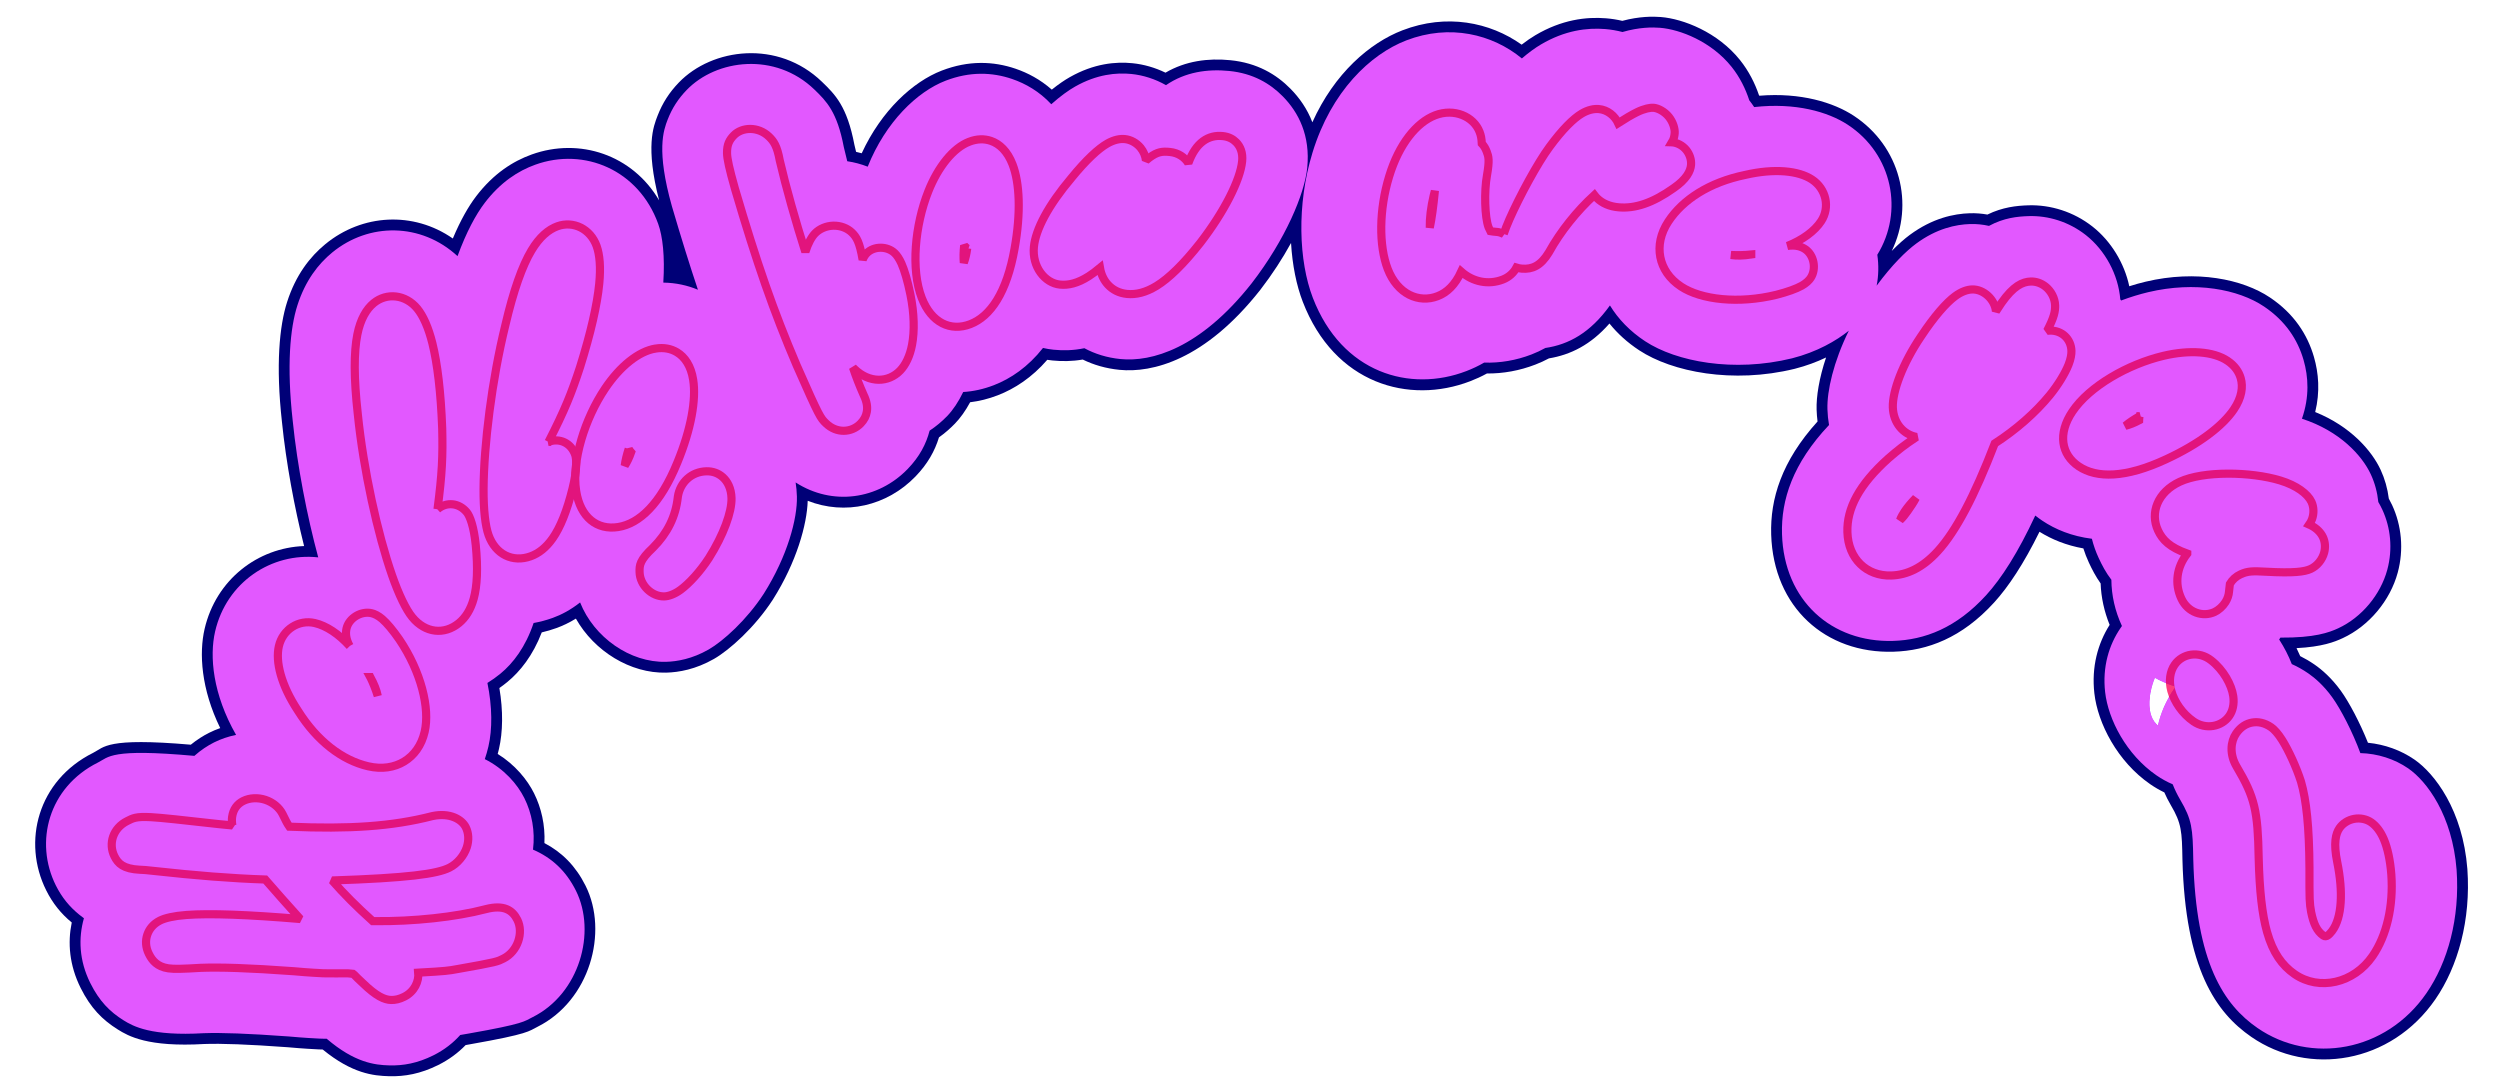 <?xml version="1.0" encoding="UTF-8" standalone="no"?>
<!DOCTYPE svg PUBLIC "-//W3C//DTD SVG 1.1//EN" "http://www.w3.org/Graphics/SVG/1.1/DTD/svg11.dtd">
<svg viewBox="0 0 920 400" version="1.1" xmlns="http://www.w3.org/2000/svg" stroke-miterlimit="2">
	<defs>
		<filter id="PandB" color-interpolation-filters="sRGB">
			<feGaussianBlur in="SourceAlpha" stdDeviation="2.2" result="QA"/>
			<feSpecularLighting surfaceScale="5" specularConstant="2" specularExponent="18.1">
				<feDistantLight elevation="24" azimuth="225"/>
			</feSpecularLighting>
			<feComposite in2="SourceAlpha" operator="in" result="QB"/>
			<feMorphology operator="dilate" radius="5.7"/>
			<feGaussianBlur stdDeviation="5.7" result="QC"/>
			<feDiffuseLighting in="QA" diffuseConstant="2" surfaceScale="5">
				<feDistantLight azimuth="225" elevation="25"/>
			</feDiffuseLighting>
			<feBlend in2="SourceGraphic" mode="multiply"/>
			<feComposite in2="SourceAlpha" operator="in"/>
			<feBlend in="QB" mode="lighten"/>
			<feComposite in="QC"/>
		</filter>

		<filter id="red" color-interpolation-filters="sRGB" x="-0.25" y="-0.25" width="1.5" height="1.5">
			<feBlend mode="screen" result="QE"/>
			<feGaussianBlur stdDeviation="2"/>
			<feComposite in2="QE" operator="xor"/>
			<feComposite operator="xor"/>
			<feGaussianBlur stdDeviation="3" result="QF"/>
			<feSpecularLighting surfaceScale="6" specularConstant="1.5" specularExponent="55" result="QG">
				<fePointLight x="-5000" y="-8000" z="20000"/>
			</feSpecularLighting>
			<feComposite in="QF" in2="SourceGraphic" operator="arithmetic" k2="1.5" k3="1"/>
			<feComposite in="QG" operator="atop"/>
			<feBlend mode="multiply"/>
		</filter>

		<filter id="white" color-interpolation-filters="sRGB">
			<feGaussianBlur in="SourceAlpha" stdDeviation="2.3" result="QI"/>
			<feMorphology in="SourceAlpha" radius="6.6"/>
			<feGaussianBlur stdDeviation="8.9"/>
			<feColorMatrix values="1 0 0 0 0 0 1 0 0 0 0 0 1 0 0 0 0 0 0.3 0"/>
			<feComposite in="QI" operator="out"/>
			<feGaussianBlur stdDeviation="1.7" result="QJ"/>
			<feDiffuseLighting surfaceScale="10">
				<feDistantLight elevation="45" azimuth="225"/>
			</feDiffuseLighting>
			<feBlend in2="SourceGraphic" mode="multiply"/>
			<feComposite in2="SourceAlpha" operator="in" result="QK"/>
			<feSpecularLighting in="QJ" specularExponent="17.9" surfaceScale="5">
				<feDistantLight elevation="45" azimuth="225"/>
			</feSpecularLighting>
			<feComposite in2="QK" operator="atop"/>
		</filter>
	</defs>

	<g id="HelloHowRUF">
		<title>Wild Text, by Adam Stanislav</title>
			<path id="DarkBlue" fill="#007" d="m482.948 44.999c-1.888-4.944-4.779-9.025-8.055-12.346-5.23-5.304-12.276-9.513-22.142-10.499-8.156-0.816-16.473 0.272-23.85 4.59-3.869-1.878-8.013-3.068-12.163-3.483-6.161-0.616-14.15 0.082-23.066 5.141-1.91 1.084-4.14 2.592-6.613 4.583-4.202-3.712-8.805-6.146-13.335-7.693-8.123-2.776-17.256-3.134-27.179 0.696-10.562 4.077-22.188 14.692-29.434 30.418-0.683-0.191-1.373-0.364-2.071-0.519-0.216-0.891-0.424-1.76-0.621-2.604-2.702-14.208-7.104-18.516-11.93-23.175-16.168-15.608-40.389-12.462-52.653 0.241-3.539 3.666-6.034 7.563-7.837 12.197-1.563 4.018-4.517 11.429 0.557 31.192-9.798-16.734-29.244-23.241-46.913-16.881-6.889 2.479-14.065 7.038-20.416 15.367-2.801 3.673-5.745 8.777-8.587 15.545-14.523-10.107-33.319-9.074-46.895 2.059-5.661 4.643-10.897 11.341-14.093 21.316-2.806 8.755-4.238 23.138-1.884 44.207 1.517 14.935 4.561 31.338 8.14 45.599-17.016 0.605-32.414 12.331-36.621 30.512-2.07 8.944-1.287 22.066 5.754 36.473-1.394 0.492-2.744 1.063-4.038 1.708-2.224 1.109-4.547 2.58-6.788 4.405-31.291-2.701-31.809 0.935-35.944 2.997-20.388 10.168-26.176 32.74-17.279 50.58 2.397 4.807 5.496 8.635 9.41 11.855-1.552 7.481-0.882 15.749 3.276 24.087 3.68 7.379 8.02 11.759 13.678 15.285 3.844 2.396 10.929 6.569 31.846 5.341 6.278-0.225 15.92 0.116 30.719 1.193 5.935 0.545 9.92 0.711 11.344 0.792 0.037 0.002 0.074 0.003 0.11 0.004l1.388 0.04c10.831 8.877 18.683 9.673 24.435 9.824 5.714 0.15 11.528-0.857 18.083-4.126 3.982-1.986 7.321-4.488 10.072-7.331 0.583-0.1 1.186-0.212 1.892-0.34 21.526-3.797 21.3-4.763 24.546-6.382 19.189-9.57 26.223-34.817 17.713-51.88-3.635-7.29-8.709-12.361-15.159-15.738 0.31-6.617-1.124-12.928-3.819-18.331-2.493-5-6.973-10.491-13.37-14.466 0.165-0.609 0.32-1.227 0.465-1.853 1.432-6.19 1.573-13.969 0.151-22.402 0.986-0.69 1.96-1.428 2.917-2.214 4.7-3.854 9.427-9.759 12.674-18.264 1.795-0.413 3.601-0.944 5.409-1.595 2.299-0.827 4.709-1.964 7.153-3.476 6.777 12.021 20.092 20.215 33.223 19.883 4.666-0.118 10.862-1.205 17.564-5.033 5.722-3.268 15.056-11.594 21.706-21.855 0.009-0.014 0.018-0.027 0.026-0.04 8.729-13.826 12.533-27.636 12.794-36.317 13.703 5.412 29.133 1.965 39.689-8.97 4.426-4.585 7.087-9.355 8.617-14.367 2.091-1.491 4.068-3.195 5.902-5.094 1.926-1.995 3.837-4.634 5.564-7.83 3.331-0.398 6.726-1.233 10.161-2.559 6.199-2.393 12.581-6.52 18.223-13.057 0.629 0.099 1.26 0.181 1.891 0.244 3.487 0.349 7.191 0.34 11.166-0.342 4.009 1.968 8.505 3.284 13.501 3.783 12.065 1.207 31.465-3.579 51.803-29.388 0.008-0.01 0.017-0.021 0.025-0.032 4.46-5.78 8.239-11.647 11.322-17.267 0.477 8.132 1.986 15.585 4.313 21.626 11.671 30.297 39.143 37.912 61.655 29.24 2.075-0.8 4.119-1.733 6.117-2.83 5.96 0.051 11.996-1.029 17.857-3.287 1.728-0.665 3.382-1.426 4.961-2.273 7.915-1.316 15.379-4.954 22.274-12.829h0.001c2.919 3.629 6.549 6.965 10.965 9.866 12.085 7.941 34.397 12.392 57.172 6.81 0.012-0.003 0.024-0.006 0.035-0.009 4.304-1.096 8.155-2.548 11.542-4.166-2.548 7.615-3.626 14.372-3.48 19.189 0.046 1.487 0.162 2.942 0.345 4.363-13.225 14.594-17.458 28.518-17.061 41.59 0.817 26.896 20.118 43.891 45.009 43.134 12.53-0.381 25.157-5.08 37.035-18.111 5.281-5.794 10.89-14.267 16.695-26.031 4.455 2.781 9.831 5.001 16.141 6.127 0.553 1.749 1.223 3.477 2.007 5.171 1.2 2.59 2.547 5.181 4.349 7.718 0.189 5.16 1.312 10.311 3.317 15.247-4.356 6.868-6.717 15.481-5.625 25.17 1.249 11.08 8.511 25.159 20.585 33.483 1.676 1.155 3.404 2.154 5.167 3.002 0.676 1.556 1.465 3.112 2.373 4.66 0.002 0.004 0.004 0.007 0.007 0.011 3.99 6.75 4.103 9.727 4.283 19.998 0 0.01 0 0.021 0 0.032 1.028 40.197 12.314 56.284 25.376 65.288 21.152 14.581 51.355 9.857 67.695-13.846 8.325-12.077 13.106-29.187 11.787-47.913 0-0.009-0.001-0.019-0.002-0.028-1.685-21.698-12.063-35.181-19.505-40.311-4.924-3.394-10.877-5.555-17.079-6.166-2.941-7.372-6.963-14.964-9.992-19.144-3.445-4.754-7.045-7.823-9.694-9.649-1.761-1.213-3.511-2.237-5.245-3.093-0.416-0.977-0.869-1.957-1.359-2.936 9.435-0.479 13.985-2.28 17.007-3.68 9.696-4.49 17.461-13.841 20.238-24.119 2.323-8.599 1.372-17.424-2.043-24.798-0.374-0.809-0.787-1.622-1.239-2.432-0.461-3.694-1.475-7.276-2.997-10.564-3.237-6.989-10.995-16.007-24.091-21.29 1.835-7.467 1.252-14.342-0.463-20.272-2.385-8.246-7.329-15.933-16.158-21.866-10.118-6.798-27.153-10.26-45.747-5.841-2.01 0.477-4.032 1.042-6.053 1.687-1.813-8.536-6.739-16.612-13.494-21.932-6.997-5.511-15.487-8.1-23.61-7.853-4.421 0.134-9.517 0.682-15.103 3.404-2.135-0.381-4.304-0.55-6.48-0.484-5.837 0.177-13.701 1.785-22.074 7.96-1.922 1.418-4.175 3.38-6.653 5.921 8.337-17.167 3.205-38.469-13.971-49.754-7.439-4.888-19.477-8.619-34.732-7.377-0.053-0.07-0.106-0.14-0.159-0.21-1.507-4.42-3.769-8.897-6.936-12.866-8.256-10.352-20.995-15.222-29.158-15.885-2.92-0.238-7.922-0.266-14.196 1.409-1.933-0.456-3.922-0.774-5.953-0.939-7.327-0.596-16.319 0.469-26.056 6.235-1.517 0.899-3.209 2.044-5.036 3.466-11.714-8.324-27.696-11.508-43.864-5.28-11.977 4.613-25.013 15.751-33.154 33.849zm311.159 222.028c-2.235-1.919-3.016-4.67-3.116-7.48-0.127-3.558 0.806-7.266 2.004-10.151v0c2.299 1.294 4.705 2.317 7.172 3.074 0.042 0.258 0.093 0.519 0.152 0.781-0.168 0.234-0.336 0.472-0.502 0.713-2.591 3.758-4.595 8.204-5.71 13.063z"/>
			<path id="Purple" fill="#e258ff" filter="url(#PandB)" d="m256.842 106.624c-3.85-1.607-8.093-2.561-12.747-2.625 0.616-9.695-0.23-17.023-1.879-21.605-7.138-19.833-27.2-28.279-45.224-21.791-6.282 2.261-12.808 6.441-18.599 14.035-3.289 4.314-6.758 10.724-10.023 19.617-13.42-12.369-32.624-12.4-46.1-1.349-5.162 4.234-9.912 10.358-12.827 19.453-2.701 8.429-3.984 22.282-1.716 42.57 1.683 16.583 5.275 35.002 9.38 50.186-17.196-1.878-33.749 9.125-37.941 27.244-2.124 9.18-0.877 23.058 7.707 38.084-2.862 0.586-5.595 1.517-8.093 2.763-2.384 1.189-4.893 2.847-7.253 4.954-31.059-2.805-31.512 0.47-35.479 2.448-18.24 9.097-23.453 29.279-15.493 45.24 2.186 4.385 5.026 7.855 8.631 10.766 0.533 0.429 1.095 0.866 1.696 1.301-2.064 7.282-1.798 15.539 2.359 23.875 3.292 6.6 7.161 10.529 12.221 13.683 3.56 2.219 10.155 5.886 29.538 4.744 6.387-0.233 16.185 0.104 31.246 1.2 5.884 0.542 9.834 0.706 11.244 0.786l1.638 0.047c0.362 0 0.728 0.002 1.096 0.004 10.322 8.828 17.699 9.671 23.078 9.812 5.121 0.134 10.328-0.779 16.202-3.709 3.986-1.987 7.253-4.552 9.864-7.478 1.045-0.154 1.95-0.327 3.175-0.549 20.569-3.628 20.37-4.48 23.472-6.026 17.218-8.587 23.562-31.23 15.926-46.54-3.657-7.333-8.942-12.149-15.792-15.107 0.843-6.846-0.43-13.436-3.186-18.962-2.548-5.109-7.437-10.781-14.553-14.34 0.513-1.489 0.959-3.04 1.332-4.654 1.475-6.376 1.436-14.56-0.37-23.377 1.635-1.003 3.236-2.143 4.793-3.419 4.635-3.801 9.259-9.82 12.205-18.64 2.334-0.409 4.691-1.036 7.054-1.887 3.2-1.152 6.637-2.978 10.057-5.68 5.119 12.885 18.421 22.185 31.567 21.853 4.169-0.105 9.701-1.09 15.689-4.51 5.373-3.069 14.095-10.929 20.34-20.564 8.77-13.89 12.389-27.721 12.186-35.74-0.046-1.817-0.208-3.549-0.47-5.199 13.453 8.691 30.308 6.368 41.269-4.987 4.318-4.472 6.758-9.135 8.043-14.071 2.316-1.526 4.489-3.332 6.477-5.391 2.073-2.148 4.11-5.146 5.88-8.83 3.678-0.222 7.448-1.03 11.276-2.508 6.202-2.394 12.591-6.704 18.09-13.702 1.277 0.298 2.564 0.513 3.853 0.642 3.523 0.353 7.291 0.307 11.372-0.547 3.891 2.1 8.319 3.491 13.295 3.989 11.295 1.129 29.24-3.73 48.28-27.891 12.449-16.133 19.481-32.913 20.439-42.494 1.19-11.899-3.223-20.433-9.008-26.299-4.654-4.719-10.926-8.456-19.704-9.334-8.009-0.801-16.206 0.372-23.265 5.223-3.976-2.257-8.357-3.676-12.748-4.115-5.532-0.553-12.699 0.1-20.705 4.642-2.428 1.377-5.403 3.503-8.761 6.494-4.393-4.717-9.466-7.601-14.439-9.3-7.31-2.497-15.528-2.804-24.458 0.643-10.535 4.067-22.084 15.231-28.658 31.638-2.388-0.935-4.918-1.62-7.529-2.006-0.458-1.821-0.884-3.576-1.271-5.233-2.449-12.951-6.408-16.891-10.797-21.128-14.439-13.939-36.071-11.203-47.023 0.142-3.156 3.269-5.384 6.742-6.991 10.875-1.526 3.921-4.255 11.321 1.553 31.91 3.443 11.715 6.533 21.658 9.579 30.724zm335.619 5.786c3.025 4.944 7.292 9.452 12.97 13.183 11.419 7.502 32.519 11.544 54.038 6.27 9.241-2.354 16.247-6.453 20.896-10.161-5.645 11.452-8.076 22.19-7.871 28.921 0.061 1.993 0.26 3.921 0.589 5.78-13.342 14.132-17.689 27.553-17.306 40.173 0.744 24.467 18.266 39.964 40.909 39.276 11.586-0.352 23.23-4.765 34.214-16.814 5.702-6.256 11.766-15.767 18.081-29.312 0.816 0.648 1.673 1.274 2.569 1.876 4.81 3.232 10.893 5.745 18.261 6.663 0.593 2.394 1.425 4.755 2.487 7.049 1.251 2.702 2.668 5.413 4.688 8.041 0.034 5.776 1.361 11.562 3.885 17.012l0.003 0.006c-0.149 0.205-0.297 0.414-0.442 0.624-4.364 6.331-6.788 14.464-5.749 23.679 1.144 10.149 7.828 23.026 18.888 30.651 1.929 1.33 3.935 2.429 5.987 3.307 0.73 1.876 1.634 3.754 2.727 5.618 4.386 7.42 4.639 10.664 4.836 21.954 0.975 38.141 11.262 53.569 23.655 62.112 19.429 13.393 47.149 8.944 62.158-12.827 7.881-11.434 12.342-27.647 11.094-45.374-1.557-20.042-10.922-32.602-17.796-37.341-5.019-3.459-11.242-5.471-17.619-5.631-2.839-7.721-7.203-16.187-10.416-20.621-3.105-4.285-6.342-7.061-8.73-8.707-2.047-1.411-4.078-2.539-6.083-3.425-1.172-3.012-2.734-6.093-4.65-9.049 0.158-0.23 0.312-0.462 0.462-0.696 12.582 0.097 17.931-1.888 21.261-3.43 8.659-4.009 15.588-12.366 18.067-21.544 2.069-7.659 1.23-15.519-1.811-22.087-0.438-0.944-0.932-1.893-1.489-2.838-0.361-3.556-1.29-7.01-2.748-10.158-3.213-6.939-11.401-15.969-25.359-20.502 2.806-8.031 2.392-15.406 0.593-21.627-2.146-7.42-6.608-14.328-14.553-19.667-9.419-6.329-25.298-9.386-42.607-5.273-3.309 0.786-6.654 1.822-9.968 3.067-0.105-0.148-0.21-0.295-0.317-0.441-0.721-9.054-5.557-18.033-12.645-23.616-6.232-4.909-13.791-7.222-21.026-7.002-4.248 0.129-9.203 0.651-14.642 3.603-2.277-0.513-4.604-0.754-6.941-0.683-5.247 0.16-12.305 1.634-19.831 7.185-3.804 2.806-8.951 7.882-14.567 15.489 0.725-3.712 0.79-7.583 0.243-11.371 9.798-15.873 5.645-36.99-10.85-47.827-7.26-4.77-19.259-8.236-34.463-6.519-0.565-0.855-1.167-1.686-1.803-2.491-1.365-4.208-3.469-8.505-6.487-12.289-7.471-9.366-18.982-13.798-26.369-14.399-2.792-0.227-7.684-0.229-13.815 1.558-2.047-0.541-4.164-0.911-6.334-1.088-6.666-0.542-14.844 0.446-23.704 5.693-2.027 1.2-4.387 2.881-6.977 5.117-10.869-8.949-26.598-12.776-42.521-6.642-13.199 5.084-27.633 18.717-34.537 41.332-5.891 19.214-5.041 39.969 0.134 53.404 10.708 27.799 35.854 34.913 56.509 26.957 2.225-0.858 4.412-1.882 6.538-3.117 5.81 0.189 11.713-0.796 17.436-3 1.782-0.687 3.479-1.485 5.086-2.382 8.581-1.274 16.525-5.553 23.762-15.649zm-446.748 269.673-8.75-1.184c0.82 0.274 6.33 1.026 8.693 1.34zm645.798-138.39c-3.668 5.426-8.22 20.031 0.502 26.761 1.662 1.318 3.388 2.386 5.15 3.221 0.386-6.591 2.622-12.649 5.932-17.451 0.528-0.767 1.07-1.496 1.624-2.19-0.658-1.663-0.903-3.296-0.636-4.656-4.444-0.954-8.745-2.835-12.572-5.685zm-685.605 24.41c0.012 0.199 0.031 0.374 0.053 0.533 0.021 0.159 0.045 0.302 0.066 0.436zm723.733-49.806 0.477 3.283c0.42 0.348 0.858 0.689 1.314 1.021 0.561 0.408 1.248 0.952 2.051 1.499 0.882-1.418 1.474-2.934 1.905-4.38-1.479-0.287-3.04-0.659-4.685-1.129-0.365-0.103-0.719-0.201-1.062-0.294zm-0.771-8.013-0.396-0.023 0.052 0.354c0.116-0.11 0.231-0.22 0.344-0.331zm4.334-5.387c-2.291-0.105-4.028-0.118-5.507 0.012l0.705 4.853 0.519 0.472c1.64-1.608 3.086-3.412 4.283-5.337zm-569.187-10.855c-3.544 5.523-7.37 9.904-11.308 13.33 2.492 0.738 5.192 1.109 8.109 1.035 3.311-0.083 6.412-0.78 9.206-1.982-0.785-4.65-2.965-8.894-6.007-12.383zm561.138-6.646 1.185 8.164c0.463 0.331 0.917 0.682 1.361 1.051-0.041 0.156-0.084 0.311-0.129 0.465 0.235 0.012 0.47 0.023 0.707 0.033-0.191-0.17-0.383-0.336-0.578-0.498 0.75-2.855 0.84-5.877 0.39-8.852-0.984-0.148-1.955-0.267-2.936-0.363zm1.397 9.622-0.212-1.458c-1.411-1.011-2.907-1.848-4.458-2.516-0.135 0.406-0.258 0.814-0.369 1.226-0.197 0.73-0.361 1.462-0.491 2.194 1.755 0.246 3.613 0.433 5.53 0.554zm-540.617-37.307c0.072 0.161 0.146 0.324 0.223 0.487 0.077 0.164 0.156 0.328 0.238 0.493zm507.181-5.762c-0.478-1.439-1.091-2.831-1.853-4.158 0.251 0.771 0.538 1.536 0.865 2.29 0.279 0.646 0.588 1.283 0.93 1.911zm-129.193-28.947c0.19-0.051 0.381-0.103 0.574-0.159 0.192-0.056 0.386-0.114 0.581-0.175-0.386 0.113-0.77 0.224-1.155 0.334zm-98.025-12.169c-0.353 0.166-0.711 0.326-1.073 0.478l3.184 5.652 0.437-0.179c-0.673-1.598-1.542-3.638-2.548-5.951zm-208.982-27.189c-0.873-0.187-1.758-0.323-2.654-0.403 0.775 0.236 1.566 0.44 2.372 0.605l0.238 0.048zm-104.316-19.999c0.059 0.307 0.121 0.602 0.187 0.886l-0.245-1.197z"/>
		<g id="Blue" fill="#0058ff" filter="url(#PandB)">
			<path d="m171.588 135.753c-2.2-14.513-5.847-24.376-9.67-29.038-8.369-10.205-21.958-11.153-31.232-3.547-4.211 3.453-8.023 9.023-9.783 17.831-1.441 7.214-1.621 17.883 0.019 32.512 2.141 21.142 7.513 45.425 12.983 61.279-4.262 0.395-8.436 2.325-11.614 5.248-1.361-0.553-2.709-0.984-4.026-1.289-11.588-2.681-23.348 4.41-26.169 16.602-1.765 7.627 0.153 19.357 8.436 31.992 8.801 14.01 20.633 22.431 32.52 25.181 1.187 0.275 2.355 0.48 3.502 0.618-7.048 0.596-14.743 0.737-23.503 0.502-2.499-4.255-6.813-7.826-11.923-9.535-5.555-1.858-11.681-1.393-16.425 0.973-2.688 1.341-5.507 3.691-7.503 6.951-14.521-1.605-20.741-2.198-23.957-2.188-6.148 0.019-8.061 1.038-11.272 2.639-11.082 5.527-14.376 17.745-9.54 27.441 2.708 5.43 6.148 10.323 18.509 10.938l0.159 0.004c-3.619 2.599-5.925 6.036-7.155 9.714-1.539 4.6-1.506 9.914 1.174 15.286 1.08 2.166 2.241 3.811 3.534 5.193 2.689 2.875 5.975 5.29 12.388 6.073 2.386 0.291 6.319 0.254 13.321-0.173 6.693-0.254 17.023 0.067 32.971 1.23 5.714 0.528 9.547 0.686 10.908 0.763l0.901 0.025c2.018 0.003 4.136 0.036 6.265 0.037 0.214 0.201 0.436 0.408 0.667 0.62 8.167 7.887 13.569 9.059 17.577 9.164 3.142 0.082 6.327-0.52 9.931-2.318 3.981-1.985 6.79-4.928 8.578-8.22 4.425-0.314 5.478-0.531 8.068-0.999 17.354-3.059 17.248-3.529 19.865-4.835 10.648-5.31 14.695-19.271 9.973-28.74-2.298-4.609-5.682-7.535-10.126-9.232-3.028-1.156-7.263-1.901-13.101-0.543 2.371-2.58 4.195-5.632 5.207-8.722 1.823-5.564 1.255-11.135-0.958-15.572-2.964-5.943-11.306-12.555-24.076-9.897l-0.732 0.17c-1.624 0.417-3.263 0.798-4.927 1.143 1.026-0.457 2.014-0.974 2.96-1.547 5.932-3.587 10.583-9.491 12.5-17.778 1.729-7.47 0.602-17.953-3.62-28.627 4.355-0.429 8.674-2.255 12.557-5.439 4.674-3.833 8.737-10.801 10.064-21.705 4.106 0.903 8.59 0.582 13.116-1.047 4.882-1.757 10.112-5.84 14.595-13.178 3.361 2.01 7.167 3.172 11.36 3.228-0.516 2.084-0.371 3.908-0.321 5.872 0.272 10.79 10.253 19.721 20.15 19.471 2.513-0.063 5.833-0.706 9.442-2.767 4.21-2.405 10.893-8.709 15.786-16.258 6.923-10.966 10.216-21.814 10.055-28.187-0.185-7.312-3.293-12.453-6.986-15.677-2.695-2.353-5.938-3.98-9.748-4.546 2.795-9.877 3.49-18.46 2.512-24.719-1.44-9.211-5.992-14.687-11.054-17.739-4.163-2.51-9.187-3.733-15.138-2.802-3.647 0.57-7.581 2.184-11.475 4.73 3.806-16.902 3.885-29.142 1.622-35.431-4.47-12.418-16.957-17.86-28.243-13.798-5.123 1.844-10.58 5.816-15.187 13.527-3.773 6.315-7.514 16.308-10.867 30.642-1.453 5.926-2.742 12.184-3.844 18.494zm-26.935 233.031-3.479-0.47c0.371 0.124 2.116 0.394 3.436 0.588zm-12.218-9.098c0.037 0.694 0.118 1.376 0.239 2.035l0.627-1.704zm-25.116-58.069-1.57 2.865 1.005 0.48c0.333-0.937 0.648-2.073 0.565-3.345zm17.631-21.987c2.45 1.042 4.423 1.498 4.793 1.579l-0.002-0.002z"/>
			<path d="m345.996 130.101c4.676 1.376 9.736 1.286 14.963-0.731 6.596-2.546 13.017-8.212 17.673-18.183 3.089 2.412 6.697 3.932 10.37 4.299 3.65 0.365 7.666 0.006 12.25-1.94 3.259 2.932 7.393 4.879 12.417 5.381 5.255 0.526 11.194-0.553 17.652-4.539 5.288-3.264 11.63-9.157 18.883-18.36 10.459-13.556 16.848-27.509 17.658-35.601 0.706-7.069-1.815-12.174-5.252-15.659-2.731-2.769-6.425-4.932-11.576-5.447-6.278-0.628-12.561 0.86-17.546 6.123-0.611-0.116-1.24-0.207-1.884-0.272-1.984-0.198-3.698-0.169-5.391 0.072l-0.283 0.041c-3.095-2.741-6.99-4.465-10.909-4.857-3.435-0.343-7.864 0.159-12.836 2.98-3.992 2.265-9.655 7.152-16.176 15.136-0.676 0.801-1.329 1.597-1.961 2.387-0.387-1.562-0.837-3.004-1.344-4.316-3.357-8.698-8.965-13.086-14.558-14.997-4.6-1.572-9.769-1.704-15.388 0.465-7.968 3.076-16.261 11.942-21.197 24.39-1.773 4.474-3.139 9.364-4.052 14.356-1.318-0.228-2.662-0.322-4.001-0.283-0.82-1.102-1.675-1.94-2.544-2.779-3.592-3.468-9.016-5.69-14.678-5.517-1.555 0.047-3.099 0.275-4.595 0.664-1.596-5.712-3.049-11.298-4.162-16.093-1.627-8.729-4.083-11.462-7.023-14.3-8.677-8.377-21.676-7.006-28.257-0.189-3.288 3.406-8.589 7.361-2.213 29.965 8.299 28.229 14.501 45.976 23.204 66.387 10.009 22.755 10.868 22.611 13.255 24.915 8.412 8.121 20.519 7.503 28.019-0.266 3.044-3.152 4.528-6.453 5.135-10.008 0.19-1.118 0.308-2.327 0.277-3.647 3.377-1.12 6.495-3.101 9.107-5.806 2.59-2.682 4.904-6.449 6.341-11.317 0.229-0.778 0.437-1.597 0.622-2.454z"/>
			<path d="m599.912 92.563c0.051 1.374 0.208 2.728 0.463 4.051 1.309 6.808 5.235 13.217 12.344 17.887 9.197 6.044 26.257 8.721 43.591 4.472 6.497-1.655 11.439-3.879 13.886-5.565 2.495-1.718 4.115-3.603 5.175-5.216 3.333-5.073 3.566-11.897 1.246-17.545 0.991-1.085 1.862-2.2 2.605-3.329 6.531-9.941 3.955-23.43-6.504-30.302-6.542-4.299-18.21-6.564-32.932-3.174-0.661 0.139-1.315 0.286-1.96 0.44-0.859-3.364-2.434-6.588-4.635-9.309-0.423-0.522-0.864-1.02-1.323-1.496-0.81-3.504-2.398-7.325-4.991-10.575-4.85-6.082-12.272-9.057-17.068-9.447-2.372-0.193-6.948-0.028-12.632 2.358-2.338-1.01-4.865-1.672-7.517-1.888-4.467-0.363-9.93 0.368-15.866 3.884-3.801 2.251-8.921 6.69-14.561 13.852-5.469-12.502-21.119-20.502-36.929-14.412-10.361 3.992-21.211 15.093-26.624 32.854-4.931 16.073-4.503 33.468-0.166 44.728 7.5 19.47 24.888 24.915 39.354 19.342 2.731-1.052 5.36-2.477 7.819-4.42 5.311 0.887 10.843 0.35 16.155-1.697 2.043-0.786 3.917-1.794 5.611-2.979 7.143-0.65 13.604-4.145 19.418-13.739l-0.01 0.006 0.268-0.446c0.053-0.09 0.105-0.182 0.156-0.274 1.654-2.979 3.661-5.944 5.882-8.747 1.36 0.293 2.791 0.507 4.297 0.629 1.772 0.144 3.586 0.172 5.448 0.057z"/>
			<path d="m798.501 232.212c-2.81 1.468-5.279 3.614-7.142 6.318-2.699 3.915-4.131 8.96-3.489 14.659 0.795 7.047 5.553 15.917 13.233 21.211 2.937 2.024 6.17 3.177 9.415 3.544 0.326 3.141 1.341 6.399 3.215 9.594 5.673 9.597 6.4 13.732 6.658 28.436 0.798 31.216 7.753 44.411 17.918 51.417 13.685 9.434 33.126 5.903 43.698-9.433 6.401-9.286 9.796-22.51 8.782-36.908-1.124-14.467-7.115-23.918-12.089-27.347-3.991-2.751-9.277-3.921-14.334-2.99-1.922 0.354-3.767 1.003-5.467 1.892-0.493-3.04-1.079-5.67-1.749-7.959l-0.121-0.393c-1.927-6.016-5.257-13.2-8.043-17.654-2.512-4.016-5.248-6.612-7.051-7.855-3.225-2.223-6.377-3.317-9.346-3.668-0.015-0.118-0.031-0.237-0.048-0.356-0.906-6.425-5.316-14.851-12.111-20.166 2.806-1.533 5.779-4.171 7.701-7.239 1.301-2.076 2.142-4.291 2.585-6.412 0.67 0.055 1.467 0.217 2.638 0.279 13.41 0.741 18.543-0.626 21.526-2.007 5.202-2.409 9.343-7.449 10.832-12.964 1.223-4.523 0.754-9.169-1.042-13.048-0.634-1.369-1.476-2.748-2.558-4.067 0.159-3.112-0.421-6.213-1.679-8.929-2.233-4.822-8.326-10.726-18.232-13.713-4.971-1.499-11.08-2.415-17.32-2.706 2.554-2.408 4.613-4.793 6.144-7.073 5.2-7.738 5.579-14.849 3.936-20.527-1.35-4.669-4.207-8.979-9.206-12.339-7.089-4.763-19.108-6.472-32.137-3.376-6.915 1.643-14.064 4.536-20.534 8.219-0.205-5.437-2.488-10.101-6.105-13.291 0.136-1.21 0.134-2.284 0.101-3.354-0.174-5.73-3.185-11.516-7.672-15.05-3.681-2.9-8.138-4.292-12.411-4.162-3.661 0.111-7.958 0.921-12.79 5.073-2.73-1.443-5.748-2.246-8.792-2.153-3.281 0.099-7.653 1.129-12.358 4.6-3.863 2.849-9.252 8.63-15.124 17.494-8.376 12.42-12.394 25.179-12.174 32.411 0.113 3.707 0.99 7.069 2.458 9.978l-0.293 0.25c-14.135 12.688-19.224 24.457-18.881 35.724 0.497 16.371 12.09 26.875 27.24 26.414 8.442-0.256 16.806-3.71 24.809-12.489 6.855-7.519 14.065-20.319 21.805-39.816 2.091-1.454 4.12-2.972 6.076-4.55 0.074 0.384 0.158 0.762 0.251 1.134 1.337 5.39 4.456 10.179 9.728 13.722 5.62 3.776 13.492 5.78 23.667 4.27-1.086 4.917-0.489 10.105 1.722 14.88 1.424 3.076 3.255 5.98 6.561 8.629-1.132 5.474-0.425 11.16 2.012 16.424 1.423 3.073 3.351 5.54 5.587 7.422zm5.616 17.005c-0.591 0.576-1.13 1.211-1.605 1.9-1.217 1.766-2.135 3.918-2.241 6.473-0.029 0.675 0.256 2.226 0.356 2.747 3.682 2.715 7.942 2.914 11.565 1.437-0.644-0.108-1.284-0.361-1.862-0.759-4.375-3.016-7.006-8.35-6.213-11.798zm12.317 9.772c0.626-0.608 1.195-1.279 1.695-2.005 1.117-1.62 1.907-3.525 2.075-5.703 0.078-1.003 0.536-2.836-0.647-3.652-3.453-2.38-7.543-2.584-11.066-1.221 0.641 0.143 1.28 0.442 1.861 0.903 4.087 3.155 6.677 8.481 6.082 11.678zm-17.807-42.694c-0.009 0.089-0.016 0.177-0.022 0.264-0.005 0.087-0.01 0.173-0.012 0.259zm-65.832-43.823 0.127 0.111c0.282-1.507 0.636-3.523 0.619-4.085z"/>
		</g>
		<g id="Red" fill="none" stroke="#ff397d" stroke-width="3" filter="url(#red)">
			<path d="m85.504 303.764c-1.282-0.115-2.793-0.265-4.69-0.457-14.213-1.586-21.322-2.373-25.244-2.587-5.643-0.308-6.67 0.385-8.776 1.435-5.253 2.62-6.984 8.351-4.692 12.947 1.336 2.68 3.275 4.664 9.376 4.968l0.265 0.007c0.631 0 2.584 0.142 4.601 0.396 15.881 1.744 28.576 2.761 41.269 3.191 3.745 4.331 8.042 9.152 12.892 14.536-19.168-1.632-33.388-2.125-41.896-1.49-4.648 0.347-7.891 1.132-9.708 2.037-2.474 1.234-4 3.143-4.708 5.262-0.709 2.118-0.638 4.561 0.595 7.035 0.74 1.483 1.525 2.53 2.522 3.355 1.095 0.907 2.478 1.634 4.676 1.958 2.041 0.3 5.483 0.199 11.837-0.191 6.949-0.273 17.717 0.035 34.404 1.254 5.567 0.517 9.302 0.668 10.623 0.743l0.303 0.009c2.825 0.003 5.854 0.072 8.825 0.015 0.522 0.068 1.163 0.132 1.914 0.185 0.174 0.137 0.333 0.26 0.47 0.364 0.626 0.668 1.685 1.716 3.143 3.051 4.992 4.845 7.975 6.145 10.428 6.209 1.531 0.04 3.069-0.31 4.825-1.186 3.842-1.916 5.464-5.758 5.156-8.868 10.417-0.579 10.984-0.699 14.411-1.318 14.755-2.601 14.72-2.759 16.944-3.867 5.299-2.644 7.475-9.535 5.125-14.247-1.768-3.545-4.908-5.696-11.672-3.932-11.11 2.921-26.677 4.557-40.704 4.401-0.054 0-0.863-0.001-0.863-0.001-6.007-5.423-10.559-9.981-14.922-14.961 27.788-0.91 38.548-2.401 43.118-4.68 3.019-1.506 5.432-4.483 6.424-7.512 0.864-2.636 0.69-5.282-0.359-7.384-1.467-2.942-5.881-5.456-12.202-4.14l-0.246 0.057c-14.656 3.765-30.481 4.816-52.469 3.867-0.501-0.731-0.824-1.256-1.138-1.885s-1.37-2.749-1.37-2.749c-1.177-2.359-3.528-4.31-6.291-5.234-2.763-0.924-5.814-0.781-8.174 0.396-2.187 1.091-3.691 3.007-4.099 5.833-0.13 0.894-0.122 1.965 0.077 3.178z"/>
			<path d="m128.68 237.742c-4.018-4.444-8.595-7.479-12.851-8.464-5.874-1.359-11.775 2.329-13.205 8.509-1.318 5.698 0.792 14.281 7.007 23.723 7.042 11.252 16.324 18.28 25.857 20.485 5.108 1.182 9.654 0.409 13.231-1.755 3.637-2.199 6.389-5.887 7.564-10.967 1.994-8.616-1.308-22.069-9.338-33.952-2.364-3.431-4.62-6.089-6.304-7.533-1.486-1.273-2.875-1.896-3.897-2.133-3.854-0.891-8.326 1.766-9.218 5.619-0.403 1.743-0.276 3.867 1.154 6.468zm7.579 11.41c0.547 1.13 1.053 2.28 1.514 3.442 0.462 1.163 0.877 2.337 1.241 3.516-0.427-2.13-1.355-4.416-2.755-6.958z"/>
			<path d="m161.003 187.4c1.725-13.16 1.973-19.464 1.728-29.762-0.495-13.202-1.743-23.779-3.627-31.345-1.462-5.876-3.414-10.13-5.542-12.725-4.301-5.244-11.257-5.952-16.024-2.043-2.705 2.219-4.906 5.931-6.037 11.592-1.295 6.48-1.312 16.064 0.163 29.208 2.078 20.57 7.309 44.2 12.623 59.42 2.509 7.186 5.156 12.613 7.438 15.396 4.793 5.845 11.764 6.58 17.171 2.146 2.406-1.973 4.3-4.892 5.427-8.972 1.289-4.668 1.598-11.187 0.756-19.7-0.691-6.958-2.198-10.754-3.291-12.086-2.939-3.585-7.471-3.85-10.606-1.279-0.06 0.049-0.12 0.099-0.179 0.15z"/>
			<path d="m201.855 162.611c6.031-11.823 8.375-17.681 11.591-27.467 3.954-12.605 6.319-22.989 7.077-30.749 0.589-6.027 0.174-10.689-0.962-13.847-2.297-6.381-8.615-9.377-14.415-7.29-3.293 1.185-6.609 3.947-9.57 8.902-3.39 5.673-6.614 14.699-9.625 27.578-4.929 20.078-7.91 44.096-7.998 60.216-0.042 7.612 0.635 13.612 1.855 16.999 2.559 7.111 8.882 10.138 15.461 7.77 2.928-1.054 5.69-3.17 8.117-6.637 2.778-3.968 5.252-10.007 7.308-18.31 1.679-6.788 1.529-10.869 0.945-12.491-1.57-4.361-5.75-6.129-9.566-4.755-0.073 0.026-0.146 0.053-0.218 0.081z"/>
			<path d="m241.251 128.266c-6.184 0.967-13.107 6.542-18.573 14.692-7.448 11.106-12.379 26.682-10.645 37.768 1.521 9.732 7.74 14.43 15.418 13.23 7.835-1.225 15.574-8.473 21.806-23.714 5.104-12.361 6.97-23.212 5.839-30.443-0.811-5.188-3.105-8.434-5.956-10.153-2.166-1.305-4.793-1.864-7.889-1.38zm-9.886 36.936c-0.707 2.149-1.22 4.268-1.46 6.153 0.891-1.364 1.681-3.025 2.339-4.9v0c-0.38-0.429-0.664-0.849-0.879-1.253z"/>
			<path d="m259.933 173.439c-5.482 0.139-9.625 4.056-10.462 9.236l-0.038 0.279c-0.779 7.146-3.798 13.242-9.128 18.591-4.91 4.605-5.003 6.467-4.939 8.995 0.124 4.905 4.575 9.054 9.074 8.941 1.463-0.037 3.63-0.697 5.968-2.4 3.103-2.262 7.222-6.698 10.464-11.7 5.421-8.588 8.448-17.002 8.321-22.037-0.092-3.609-1.466-6.216-3.289-7.807-1.567-1.368-3.557-2.159-5.971-2.098z"/>
			<path d="m313.9 135.261c0.165 0.168 0.333 0.333 0.503 0.497 5.545 5.354 12.523 5.096 16.856 0.608 1.984-2.056 3.583-5.295 4.376-9.486 0.94-4.974 0.828-11.498-0.606-18.51-0.974-4.783-2.159-8.869-3.292-11.409-0.804-1.804-1.712-3.065-2.483-3.809-2.741-2.646-7.691-2.674-10.337 0.068-0.527 0.545-1.062 1.336-1.462 2.37-1.121-6.63-2.312-8.422-3.997-10.048-1.668-1.61-4.212-2.571-6.841-2.49-2.526 0.077-5.016 1.106-6.692 2.843-1.259 1.304-2.573 3.624-3.55 6.812-3.508-11.002-7.174-23.928-9.43-33.685-0.963-5.281-2.187-7.029-3.945-8.726-3.987-3.849-9.952-3.59-12.976-0.458-1.57 1.627-2.521 3.289-2.474 6.477 0.031 2.14 0.842 5.799 2.887 13.048 8.117 27.609 14.198 45.039 22.744 65.082 8.493 19.309 8.786 19.415 10.82 21.379 3.824 3.692 9.329 3.535 12.738 0.004 1.319-1.366 1.994-2.78 2.257-4.321 0.276-1.62 0.08-3.602-1.209-6.244-1.524-3.429-2.821-6.768-3.887-10.002z"/>
			<path d="m356.649 52.165c-5.839 2.254-11.424 9.168-15.041 18.291-4.929 12.431-6.451 28.698-2.41 39.166 3.547 9.189 10.62 12.464 17.869 9.666 7.399-2.856 13.428-11.578 16.293-27.793 2.371-13.161 1.898-24.161-0.738-30.989-1.89-4.898-4.82-7.586-7.97-8.662-2.393-0.817-5.08-0.807-8.003 0.321zm-1.843 38.192c-0.236 2.25-0.289 4.429-0.124 6.323 0.582-1.522 1.003-3.312 1.248-5.285h0.001c-0.463-0.338-0.829-0.688-1.125-1.038z"/>
			<path d="m437.314 60.049c-1.324-2.137-3.665-3.811-6.785-4.123-2.739-0.274-4.547-0.144-7.58 2.114-0.372 0.278-0.78 0.612-1.237 1.014-0.181-1.666-0.872-3.322-1.98-4.675-1.47-1.796-3.609-2.98-5.786-3.197-1.729-0.173-3.926 0.206-6.428 1.626-3.29 1.866-7.819 6.048-13.196 12.643-8.659 10.245-13.21 19.052-13.842 25.374-0.735 7.354 4.02 13.35 9.597 13.908 3.039 0.303 6.436-0.421 10.621-3.105 1.245-0.799 2.602-1.805 4.098-3.045 0.439 2.552 1.497 4.636 2.929 6.183 1.742 1.882 4.089 3.115 7.019 3.408 3.258 0.326 6.896-0.511 10.901-2.982 4.532-2.798 9.854-7.965 16.071-15.853 8.841-11.459 14.704-23.106 15.392-29.987 0.314-3.138-0.667-5.448-2.192-6.995-1.165-1.181-2.76-2.063-4.957-2.283-5.187-0.519-9.866 2.214-12.645 9.975z"/>
			<path d="m553.36 86.098c-0.843-0.41-1.68-0.675-2.428-0.747l-0.247-0.017c-0.827-0.042-1.836-0.201-2.235-0.269-0.149-0.287-0.462-0.906-0.657-1.412-1.41-3.662-1.649-13.274-0.587-19.089 0.978-5.614 0.614-6.923-0.083-8.733-0.474-1.231-0.976-2.112-1.823-3.009-0.082-1.94-0.334-3.039-0.814-4.288-2.176-5.647-9.329-8.814-16.338-6.114-6.882 2.651-13.321 10.626-16.917 22.423-3.769 12.285-3.855 25.553-0.546 34.144 3.574 9.278 11.446 12.671 18.34 10.015 3.488-1.343 6.421-4.114 8.703-9.041 4.302 3.799 10.003 4.954 15.27 2.925 2.287-0.881 4.023-2.488 5.047-4.41 0.62 0.194 1.289 0.326 2.006 0.384 3.816 0.311 6.958-1.065 9.916-5.947l0.104-0.179c4.208-7.581 10.24-15.098 16.648-20.953 0.331 0.44 0.7 0.854 1.103 1.242 1.799 1.732 4.456 2.995 7.959 3.279 5.846 0.476 12.215-1.458 20.122-7.077 4.792-3.295 6.22-6.293 6.403-8.55 0.155-1.906-0.507-3.935-1.754-5.476-1.368-1.69-3.353-2.677-5.148-2.823-0.042-0.003-0.085-0.006-0.131-0.007 0.724-1.202 0.922-2.308 1.009-3.366 0.124-1.536-0.561-4.017-2.114-5.964-1.643-2.06-4.052-3.248-5.677-3.38-1.122-0.091-3.342 0.272-6.147 1.657-1.838 0.908-4.205 2.297-6.852 4.001-1.214-2.633-3.878-4.922-7.15-5.188-1.772-0.144-3.908 0.273-6.263 1.668-3.091 1.831-7.164 5.877-11.843 12.251-4.382 5.91-11.042 18.23-14.758 26.653-0.889 2.015-1.601 3.852-2.118 5.397zm-25.329-15.818c-0.157 0.564-0.306 1.146-0.448 1.745-0.989 4.205-1.494 8.291-1.426 11.748 0.716-3.341 1.301-7.755 1.874-13.493z"/>
			<path d="m657.797 90.505c5.561-2.229 9.994-5.471 12.393-9.122 3.31-5.038 1.895-11.852-3.406-15.335-4.888-3.211-13.67-4.207-24.681-1.649-12.995 2.706-22.804 8.977-28.177 17.154-2.879 4.382-3.728 8.915-2.939 13.02 0.803 4.174 3.308 8.033 7.666 10.897 7.391 4.856 21.155 6.421 35.084 3.007 4.037-1.029 7.313-2.224 9.251-3.303 1.71-0.953 2.775-2.04 3.351-2.917 2.172-3.305 1.23-8.421-2.076-10.593-1.495-0.983-3.531-1.6-6.466-1.159zm-13.33 3.154c-1.249 0.122-2.504 0.198-3.754 0.228-1.25 0.03-2.496 0.012-3.727-0.055 2.146 0.338 4.612 0.26 7.481-0.173z"/>
			<path d="m734.504 114.576c-0.346-4.271-4.473-8.19-8.761-8.059-1.679 0.051-3.863 0.719-6.271 2.495-3.233 2.385-7.608 7.338-12.522 14.754-6.824 10.107-10.567 20.265-10.389 26.125 0.175 5.75 3.857 9.984 8.728 10.913-4.691 3.091-6.633 4.682-10.337 7.853-10.808 9.704-15.372 18.471-15.107 27.187 0.297 9.778 7.061 16.216 16.11 15.941 5.882-0.179 11.574-2.851 17.151-8.968 6.637-7.282 13.423-20.056 20.959-39.622 7.82-5.064 14.798-11.145 20.253-17.775 3.147-3.884 5.677-8.105 6.908-11.229 0.801-2.032 1.1-3.794 1.062-5.057-0.134-4.406-3.539-7.61-7.945-7.476-0.358 0.011-0.693 0.039-1.009 0.084 2.598-5.003 3.012-7.171 2.944-9.407-0.08-2.63-1.497-5.267-3.557-6.889-1.604-1.263-3.534-1.906-5.396-1.85-3.034 0.093-6.388 1.64-10.754 7.845zm-29.441 68.663c-1.694 1.74-3.069 3.376-4.127 4.943-0.764 1.131-1.351 2.189-1.722 3.211 0.934-0.852 1.855-1.979 2.805-3.349 1.337-1.927 2.14-3.098 3.044-4.805z"/>
			<path d="m819.727 132.779c-5.195-3.491-14.062-4.101-23.61-1.832-13.01 3.092-27.209 11.174-33.467 20.488-5.493 8.175-4.12 15.848 2.33 20.182 6.582 4.423 17.186 4.36 32.112-2.593 12.141-5.605 20.881-12.301 24.963-18.376 2.929-4.358 3.45-8.299 2.525-11.497-0.703-2.429-2.252-4.624-4.853-6.372zm-32.343 20.393c-1.979 1.098-3.795 2.304-5.252 3.525 1.581-0.396 3.289-1.078 5.046-2.008v0c0.012-0.573 0.088-1.074 0.206-1.517z"/>
			<path d="m804.914 203.732c-3.942 5.01-4.718 11.065-2.194 16.517 2.443 5.275 8.007 6.928 12.228 4.974 1.436-0.666 3.023-2.045 4.026-3.646 0.788-1.259 1.217-2.626 1.304-3.842 0.128-1.265 0.257-2.349 0.315-2.823l0.021-0.035c0.831-1.477 2.213-2.745 3.918-3.534 2.641-1.223 4.535-1.211 9.394-0.953 10.209 0.564 14.147 0.028 16.413-1.022 2.388-1.106 4.257-3.444 4.941-5.975 0.532-1.971 0.366-3.999-0.417-5.689-0.758-1.638-2.219-3.238-4.501-4.387-0.185-0.093-0.378-0.184-0.579-0.273 0.422-0.604 0.77-1.268 1.029-1.97 0.771-2.1 0.7-4.453-0.185-6.366-1.37-2.958-5.47-6.075-11.546-7.907-10.831-3.267-28.194-3.552-36.911 0.485-8.176 3.786-11.033 11.409-8.022 17.91 1.636 3.533 4.319 6.21 10.766 8.536z"/>
			<path d="m858.221 342.587c-1.065 1.351-2.111 2.488-3.217 1.725-2.431-1.675-3.642-4.481-4.495-8.635-0.621-3.386-0.642-4.411-0.625-16.182-0.091-15.156-1.14-25.098-3.106-31.814l-0.04-0.131c-1.661-5.184-4.514-11.382-6.914-15.22-1.47-2.35-2.967-3.961-4.023-4.688-2.485-1.714-4.852-2.105-6.923-1.76-2.175 0.362-4.274 1.564-5.959 4.008-2.116 3.07-2.466 7.745 0.135 12.18 6.722 11.371 7.836 16.23 8.142 33.715 0.308 12.036 1.265 20.758 3.073 27.164 2.144 7.599 5.522 12.338 10.173 15.545 9.01 6.211 21.707 3.427 28.667-6.669 5.197-7.539 7.723-18.327 6.9-30.016-0.416-5.352-1.404-9.786-2.744-12.949-1.268-2.993-2.956-5.058-4.698-6.259-1.736-1.197-4.044-1.665-6.244-1.26-2.199 0.405-4.189 1.663-5.385 3.399-1.374 1.993-2.301 5.457-0.808 12.657 2.184 10.826 1.73 20.326-1.894 25.169zm-37.837-79.149c1.249-1.811 1.865-4.312 1.457-7.209-0.598-4.237-3.636-9.731-8.135-13.215-4.593-3.612-10.582-2.51-13.449 1.649-1.676 2.431-2.223 5.858-1.211 9.568 1.088 3.991 4.041 8.411 8.19 11.271 4.423 3.049 10.322 2.036 13.148-2.064z"/>
		</g>
		<g id="Text" fill="#fff" fill-rule="nonzero" filter="url(#white)">
			<path d="m99.104 302.028c-1.154-2.314-4.84-3.547-7.155-2.393-1.591 0.794-1.593 3.324 0.138 6.796 0.289 0.579 0.794 1.591 1.732 3.11-4.482 0.068-6.362-0.079-13.59-0.809-28.119-3.137-28.119-3.137-31.012-1.695-2.314 1.155-3.257 3.612-2.247 5.637 0.65 1.302 1.806 1.809 4.77 1.957 0.722 0 2.963 0.147 5.276 0.439 16.626 1.824 29.782 2.85 43.155 3.225 6.066 7.091 13.72 15.557 22.963 25.76-4.193 0.285-5.422 0.356-11.711-0.301-27.758-2.415-45.325-2.505-50.098-0.124-2.026 1.01-2.678 2.961-1.668 4.986 1.37 2.749 2.31 2.822 13.878 2.111 7.085-0.282 18.073 0.018 35.132 1.265 5.494 0.512 9.181 0.66 10.482 0.734 2.892 0.003 6 0.078 9.036 0.009 0.434 0.145 1.735 0.219 3.759 0.293 0.939 0.796 1.806 1.448 2.095 1.665 0.433 0.506 1.517 1.592 3.178 3.112 4.911 4.776 6.356 5.5 9.104 4.13 1.736-0.866 2.678-2.6 2.101-3.757-0.289-0.579-0.794-1.23-1.517-1.954l-2.166-1.809c-0.217-0.073-0.867-0.652-1.589-1.375 1.735-0.143 2.964-0.214 3.181-0.142 17.061-0.922 17.061-0.922 21.038-1.641 13.449-2.372 13.449-2.372 15.474-3.382 2.604-1.298 3.836-4.622 2.682-6.937-0.793-1.591-2.384-1.882-5.421-1.09-11.497 3.025-27.62 4.743-42.151 4.583l-2.891-0.003c-10.401-9.264-16.611-15.921-24.12-25.543 34.629-0.832 47.065-1.976 51.983-4.429 2.893-1.443 4.777-5.273 3.622-7.587-0.721-1.447-3.106-1.883-6.215-1.235-15.692 4.032-32.682 5.099-56.754 3.917-1.805-2.532-2.454-3.472-3.103-4.774z"/>
			<path d="m135.413 267.932c0.013-1.49-0.083-2.508-0.216-3.369-1.168-12.88-11.47-27.874-20.604-29.987-2.992-0.692-5.938 1.281-6.667 4.431-1.093 4.724 1.108 11.704 6.265 19.534 6.174 9.891 14.167 16.22 22.514 18.152 7.087 1.639 12.674-1.713 14.277-8.643 1.75-7.559-1.515-19.266-8.56-29.69-2.857-4.145-5.497-7.079-6.914-7.407-1.103-0.255-2.424 0.435-2.679 1.537-0.255 1.103 0.277 2.388 1.682 4.206 8.353 11.224 11.354 19.053 9.787 25.825-0.766 3.307-2.73 5.342-5.347 5.898-1.018 0.096-1.018 0.096-3.538-0.487zm-5.62-2.96c-4.251-3.14-6.564-5.335-9.494-9.165-3.45-4.449-5.616-9.43-5.069-11.792 0.182-0.788 0.958-1.272 1.902-1.053 3.308 0.765 9.252 8.777 11.32 14.897 0.665 2.145 1.052 4.06 1.341 7.113z"/>
			<path d="m153.605 200.714c3.453-23.32 3.98-29.815 3.67-42.939-0.786-21.098-3.51-35.38-7.917-40.755-2.256-2.749-5.873-3.337-8.373-1.287-4.875 3.998-6.227 15.351-3.905 36.025 2.899 28.772 12.083 63.679 18.848 71.929 2.665 3.249 6.51 3.859 9.51 1.399 4.125-3.383 5.47-11.175 4.204-23.935-0.518-5.22-1.261-8.165-2.081-9.165-0.82-1-2.06-1.237-2.935-0.52-0.999 0.82-1.362 2.163-1.007 4.38 1.823 12.93 1.454 17.833-1.171 19.985-1 0.82-2.013 0.605-2.833-0.395-1.332-1.624-2.427-4.489-6.01-14.722zm-3.519-13.212c-7.664-28.209-10.758-58.494-6.383-62.081 0.75-0.615 1.66-0.525 2.378 0.35 2.87 3.499 5.471 20.182 5.832 37.446 0.045 9.998-0.37 15.355-1.827 24.285z"/>
			<path d="m190.426 172.68c11.061-20.818 13.732-26.762 17.834-39.234 6.322-20.143 8.537-34.512 6.183-41.053-1.204-3.346-4.416-5.11-7.458-4.015-5.932 2.135-11.006 12.379-15.741 32.638-6.901 28.082-9.932 64.05-6.319 74.088 1.423 3.955 4.842 5.816 8.492 4.503 5.02-1.807 8.895-8.7 11.975-21.147 1.259-5.092 1.545-8.116 1.107-9.332-0.438-1.217-1.527-1.856-2.591-1.473-1.217 0.438-2.008 1.582-2.416 3.79-2.61 12.794-4.6 17.29-7.794 18.44-1.217 0.438-2.099-0.104-2.537-1.321-0.712-1.977-0.785-5.043-0.735-15.884zm1.108-13.628c2.222-29.147 9.445-58.72 14.769-60.636 0.912-0.329 1.74 0.061 2.123 1.125 1.533 4.259-1.601 20.849-7.041 37.239-3.304 9.436-5.489 14.345-9.851 22.272z"/>
			<path d="m242.082 133.642c-12.617 1.972-27.273 29.624-24.676 46.234 0.948 6.069 4.422 9.452 9.214 8.703 6.548-1.024 12.382-7.662 17.586-20.419 4.631-11.196 6.537-20.983 5.513-27.531-0.824-5.271-3.484-7.636-7.637-6.987zm-3.551 30.66c-1.97 8.325-6.098 14.37-10.25 15.019-1.757 0.274-3.469-1.258-3.793-3.334-0.774-4.951 1.576-13.99 5.258-20.783 3.793-7.137 8.23-12.248 10.785-12.648 1.278-0.2 2.411 0.768 2.635 2.206 0.45 2.875-1.601 8.594-5.054 13.716-1.862 2.745-2.106 3.274-2.031 3.753 0.099 0.639 0.678 1.203 2.45 2.071z"/>
			<path d="m260.07 178.877c-2.747 0.07-4.799 2.062-5.218 4.66-0.919 8.431-4.457 15.636-10.765 21.94-2.844 2.659-3.308 3.479-3.272 4.933 0.049 1.939 1.71 3.676 3.488 3.631 2.424-0.061 7.949-5.375 11.996-11.622 4.664-7.394 7.555-14.582 7.445-18.945-0.074-2.909-1.411-4.654-3.674-4.597z"/>
			<path d="m307.345 106.988c4.039 15.133 6.421 20.579 10.84 24.845 3.024 2.92 6.802 3.196 9.159 0.754 3.481-3.606 4.463-12.769 2.337-23.134-1.252-6.152-2.824-11.04-4.219-12.387-0.698-0.674-1.957-0.766-2.631-0.068-0.674 0.698-0.874 2.302-0.26 4.692 2.615 12.186 2.844 18.698 0.711 20.908-0.786 0.814-2.045 0.722-2.86-0.064-2.791-2.695-6.541-14.404-8.346-26.033-0.766-4.559-1.248-5.922-2.411-7.045-1.395-1.348-4.367-1.295-5.826 0.217-2.919 3.023-4.883 14.833-4.446 26.715-3.898-7.134-13.464-37.489-17.796-56.276-0.633-3.533-1.227-4.78-2.39-5.903-1.628-1.571-4.034-1.872-5.269-0.593-1.572 1.628-1.311 3.453 1.737 14.26 8.026 27.296 14.046 44.567 22.512 64.424 7.741 17.583 7.745 17.812 9.606 19.608 1.511 1.46 3.685 1.536 5.032 0.14 1.123-1.163 1.103-2.305 0.036-4.459-7.736-17.355-9.835-32.637-6.375-43.901z"/>
			<path d="m358.601 57.243c-11.914 4.599-20.385 34.726-14.331 50.41 2.212 5.73 6.323 8.302 10.847 6.556 6.183-2.387 10.48-10.11 12.866-23.68 2.156-11.922 1.947-21.891-0.44-28.074-1.921-4.976-5.021-6.725-8.942-5.212zm3.019 30.717c-0.164 8.554-2.918 15.335-6.839 16.848-1.659 0.641-3.656-0.494-4.413-2.455-1.804-4.675-1.421-14.006 0.74-21.425 2.196-7.778 5.45-13.713 7.863-14.644 1.207-0.466 2.519 0.24 3.043 1.598 1.048 2.714 0.254 8.739-2.037 14.475-1.238 3.077-1.365 3.645-1.191 4.098 0.233 0.603 0.919 1.032 2.834 1.505z"/>
			<path d="m415.038 80.966c-2.75 4.762-4.504 9.297-4.938 13.64-0.467 4.665 1.496 7.785 5.195 8.155 5.63 0.563 12.659-4.745 22.149-16.792 8.027-10.407 13.624-20.894 14.251-27.167 0.193-1.93-0.498-3.137-2.268-3.314-3.216-0.321-5.565 2.043-7.206 7.078-2.396 7.72-3.828 10.664-8.798 18.127-5.501 7.898-11.227 13.173-14.123 12.884-0.804-0.081-1.511-1.126-1.399-2.252 0.257-2.574 3.539-9.393 6.772-14.106 6.804-9.555 8.348-11.999 8.428-12.804 0.145-1.447-1.174-2.879-3.104-3.072-2.734-0.273-3.603 0.29-11.243 8.461-11.646 12.481-19.27 18.867-22.326 18.561-0.804-0.08-1.544-0.804-1.464-1.608 0.37-3.7 10.198-15.876 17.806-22.101 2.67-2.332 3.394-3.072 3.539-4.519 0.161-1.609-1.287-3.378-2.895-3.539-2.896-0.29-8.027 3.909-14.879 12.321-7.737 9.136-12.08 16.824-12.643 22.454-0.402 4.021 1.673 7.64 4.729 7.946 5.147 0.515 11.485-4.375 25.157-19.253z"/>
			<path d="m536.11 85.545c0.721 2.32 1.151 3.887 1.499 4.792 2.441 6.336 8.164 9.501 13.444 7.467 1.961-0.755 3.097-2.752 2.4-4.562-0.465-1.207-1.951-2.367-3.03-2.47-4.771-0.242-6.141-1.1-7.709-5.173-1.627-4.223-2.086-15.307-0.859-22.015 0.648-3.715 0.659-4.585 0.194-5.792-0.406-1.056-0.941-1.543-2.16-2.459 0.034-2.611-0.013-3.633-0.478-4.84-1.22-3.167-5.376-4.511-9.298-3.001-5.732 2.208-10.684 9.14-13.662 18.948-3.383 11.004-3.655 22.889-0.692 30.582 2.266 5.883 6.945 8.584 11.319 6.899 4.677-1.801 7.239-7.292 9.032-18.376zm-0.096-27.68c-1.38 2.264-1.727 3.61-2.396 11.317-1.663 17.27-3.458 23.852-7.38 25.362-1.508 0.581-3.354-0.613-4.168-2.725-1.801-4.676-1.759-12.661 0.21-21.041 1.841-7.812 4.972-13.175 8.441-14.512 1.66-0.639 3.273-0.048 5.293 1.599z"/>
			<path d="m578.034 65.184c1.926-3.736 2.836-4.959 6.225-8.739 6.376-6.617 6.376-6.617 6.494-8.067 0.105-1.289-1.24-2.696-2.851-2.827-2.9-0.236-7.443 3.774-13.28 11.733-6.011 8.107-16.454 28.828-16.808 33.178-0.131 1.612 0.906 2.831 2.678 2.975 1.933 0.157 3.314-0.866 4.812-3.339 6.461-11.638 16.962-23.11 26.884-29.44-1.46 1.99-1.86 2.93-1.978 4.38-0.275 3.384 1.984 5.514 6.012 5.841 4.834 0.393 10.012-1.456 16.553-6.114 2.749-1.885 3.994-3.244 4.099-4.533 0.092-1.127-0.944-2.347-1.911-2.426-0.483-0.039-1.328 0.379-2.334 0.784-7.443 3.774-9.791 4.718-12.046 4.535-1.128-0.092-2.029-0.976-1.951-1.943 0.158-1.933 4.043-5.834 8.842-9.012 2.561-1.576 3.284-2.49 3.376-3.618 0.092-1.128-1.672-3.38-2.799-3.471-3.062-0.249-19.538 10.899-30.03 20.264z"/>
			<path d="m627.144 86.357c1.394 0.529 2.382 0.791 3.235 0.965 12.486 3.368 30.121-1.099 35.269-8.935 1.687-2.567 0.857-6.013-1.845-7.789-4.053-2.663-11.364-3.017-20.496-0.893-11.417 2.363-20.124 7.667-24.828 14.827-3.995 6.08-2.786 12.483 3.158 16.388 6.485 4.261 18.597 5.256 30.817 2.26 4.879-1.244 8.545-2.703 9.344-3.919 0.622-0.946 0.432-2.424-0.513-3.045-0.946-0.621-2.336-0.567-4.528 0.12-13.424 3.946-21.807 4.047-27.617 0.23-2.837-1.864-4.064-4.411-3.678-7.059 0.262-0.988 0.262-0.988 1.682-3.15zm4.724-4.246c4.419-2.899 7.279-4.308 11.888-5.729 5.369-1.695 10.791-2 12.818-0.669 0.675 0.444 0.861 1.339 0.328 2.15-1.864 2.837-11.44 5.636-17.897 5.455-2.243-0.119-4.172-0.42-7.137-1.207z"/>
			<path d="m732.104 134.569c-1.958 4.749-2.57 5.9-5.296 11.966-2.428 5.249-3.035 6.562-4.073 9.666-1.425 1.014-2.379 1.528-2.698 1.699-14.443 9.011-15.867 10.024-21.542 14.887-9.131 8.202-13.439 15.449-13.213 22.881 0.197 6.463 4.535 10.86 10.514 10.678 11.471-0.349 21.405-14.074 33.833-46.797 7.937-4.931 15.031-10.969 20.489-17.603 3.897-4.809 6.805-10.234 6.732-12.658-0.04-1.292-1.039-2.232-2.331-2.193-1.293 0.039-1.601 0.534-2.972 3.325-4.146 7.242-11.515 14.905-17.395 18.318 2.369-7.188 4.2-10.801 13.849-28.561 2.296-4.275 2.893-5.91 2.839-7.687-0.054-1.778-1.723-3.506-3.339-3.457-1.939 0.059-3.672 1.567-6.463 5.534-2.007 3.133-3.867 5.778-5.576 8.094-3.402 5.117-5.742 7.937-11.069 13.597-5.958 6.165-9.434 8.859-11.373 8.918-1.131 0.034-1.797-0.593-1.832-1.724-0.093-3.07 5.772-12.305 12.024-19.449 5.478-5.988 5.943-6.649 5.875-8.911-0.05-1.616-1.553-3.188-3.169-3.139-2.908 0.089-8.088 5.26-14.427 14.832-6.037 8.917-9.649 17.76-9.492 22.93 0.103 3.393 2.444 5.91 5.514 5.817 5.978-0.182 12.445-5.554 24.591-20.963zm-13.598 31.464c-0.759 1.64-1.215 2.625-1.205 2.948-7.245 17.039-7.245 17.039-10.809 22.161-3.098 4.461-6.1 6.816-9.17 6.91-2.262 0.068-3.931-1.66-4-3.922-0.172-5.655 4.009-11.766 13.306-19.811 4.103-3.36 7.104-5.715 10.286-7.429 0.798-0.348 0.798-0.348 1.592-0.857z"/>
			<path d="m816.687 137.29c-10.599-7.123-40.138 3.216-49.514 17.17-3.426 5.099-3.175 9.941 0.85 12.646 5.501 3.697 14.292 2.787 26.777-3.04 11.003-5.071 19.05-10.96 22.746-16.461 2.975-4.428 2.63-7.971-0.859-10.315zm-23.432 20.09c-7.101 4.771-14.235 6.404-17.724 4.06-1.476-0.992-1.692-3.279-0.519-5.024 2.794-4.159 10.659-9.197 17.976-11.681 7.631-2.662 14.359-3.399 16.506-1.957 1.073 0.721 1.247 2.202 0.436 3.409-1.623 2.415-7.013 5.22-13.026 6.633-3.231 0.75-3.77 0.972-4.04 1.375-0.361 0.537-0.319 1.344 0.391 3.185z"/>
			<path d="m814.48 202.698c-6.623 3.779-9.336 9.845-6.823 15.272 1.019 2.201 3.233 3.135 4.993 2.32 1.027-0.476 2.154-1.888 2.187-2.972 0.412-4.11 0.412-4.11 1.021-5.105 1.374-2.417 3.607-4.52 6.394-5.811 3.374-1.562 5.767-1.78 11.977-1.449 8.592 0.475 11.923 0.358 13.83-0.525 1.613-0.748 2.547-2.962 1.868-4.429-1.087-2.346-6.327-3.661-12.276-3.044-13.411 1.045-28.013-1.635-29.847-5.596-0.408-0.88 0.212-2.235 1.238-2.711 2.054-0.951 8.297-1.704 12.485-1.506 5.635 0.241 10.095 1.026 17.267 3.049 3.083 0.888 4.743 1.01 5.477 0.671 1.32-0.612 2.029-2.543 1.417-3.863-3.124-6.748-30.078-9.943-41.226-4.78-4.988 2.309-7.217 6.726-5.383 10.687 1.902 4.107 5.968 5.965 17.973 8.422z"/>
			<path d="m862.537 345.902c-3.202 4.075-7.299 5.177-10.627 2.883-3.46-2.385-5.553-6.184-6.761-12.122-0.662-3.597-0.735-4.629-0.72-17.184-0.09-14.395-1.019-23.87-2.892-30.267-2.181-6.804-6.574-15.526-8.837-17.086-2.129-1.468-3.928-1.137-5.304 0.859-1.101 1.597-1.004 4.02 0.35 6.328 7.252 12.264 8.561 17.486 8.895 36.368 0.588 22.787 3.43 33.189 10.884 38.327 6.654 4.588 15.973 2.177 21.111-5.276 4.587-6.655 6.664-16.218 5.928-26.543-0.598-7.677-2.439-13.265-5.101-15.1-1.198-0.826-3.222-0.454-4.047 0.744-0.918 1.331-0.954 3.662 0.047 8.475 2.582 12.775 1.377 23.921-2.926 29.594zm-46.648-85.561c1.927-2.795-0.796-9.384-5.536-13.045-1.905-1.509-4.42-1.279-5.612 0.451-2.202 3.194 0.52 9.783 5.578 13.27 1.863 1.284 4.377 1.054 5.57-0.676z"/>
		</g>
	</g>
</svg>
